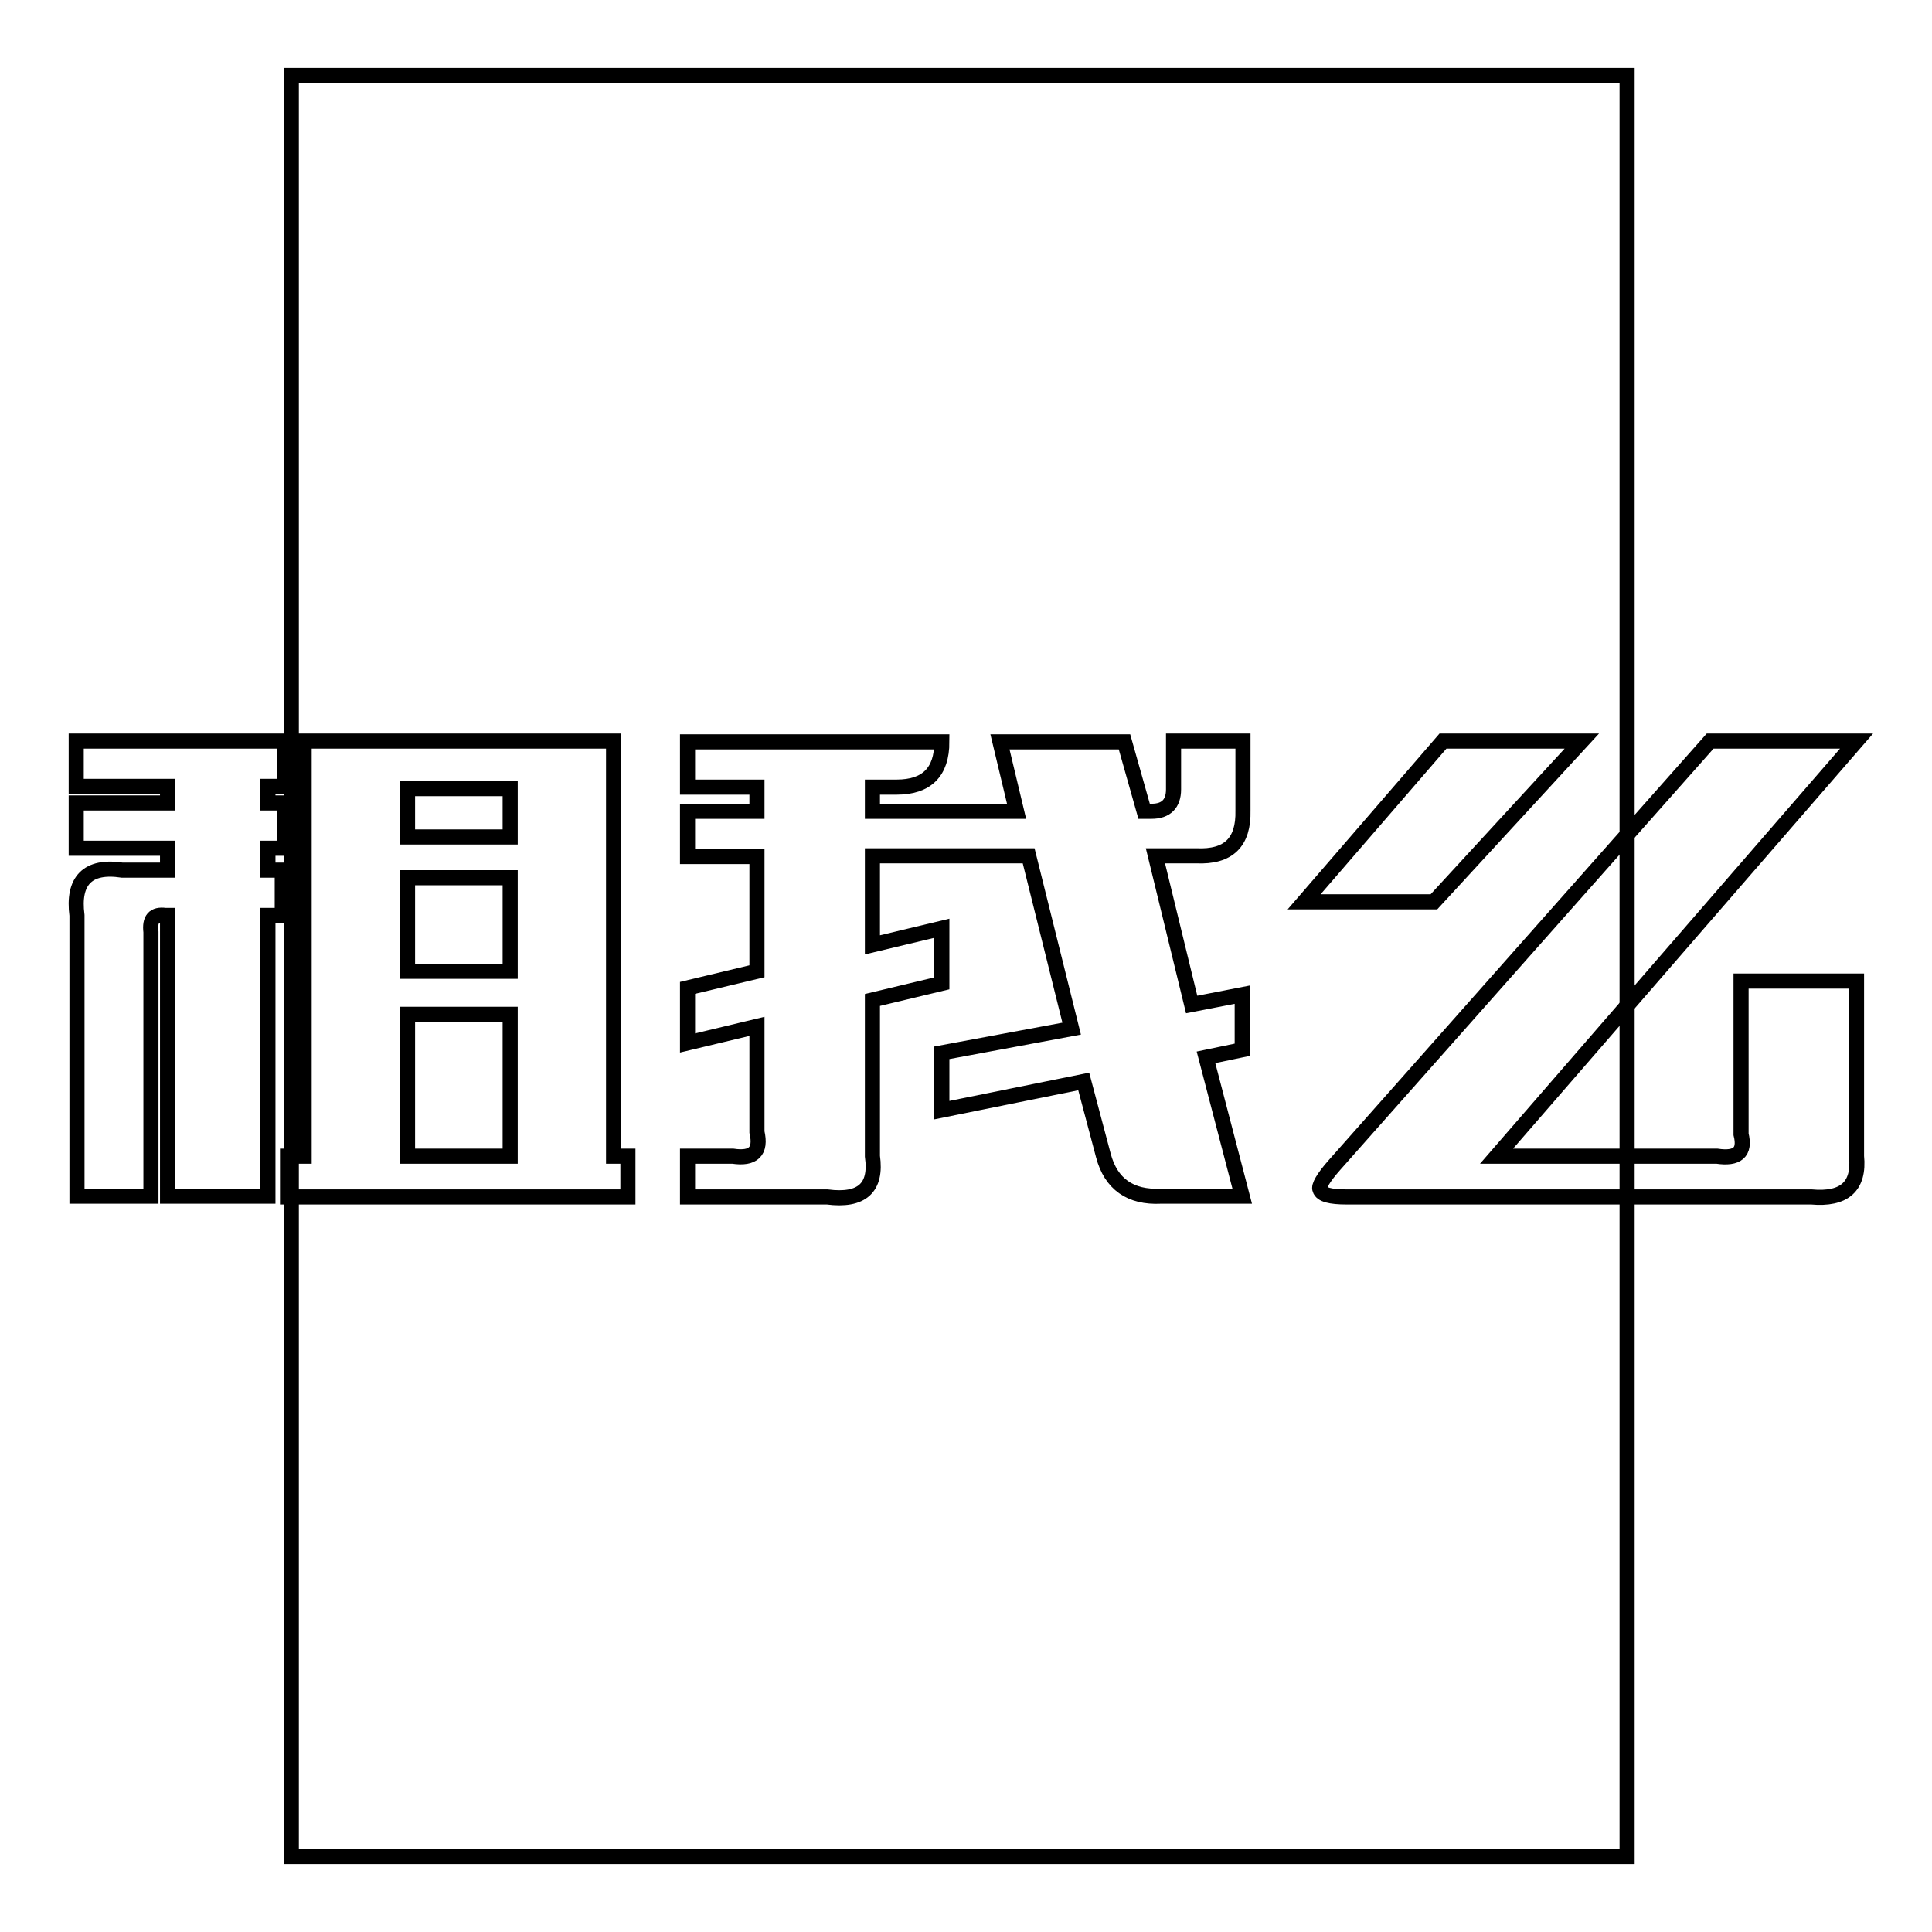 <?xml version="1.0" encoding="utf-8"?>
<!-- Svg Vector Icons : http://www.onlinewebfonts.com/icon -->
<!DOCTYPE svg PUBLIC "-//W3C//DTD SVG 1.1//EN" "http://www.w3.org/Graphics/SVG/1.1/DTD/svg11.dtd">
<svg version="1.1" xmlns="http://www.w3.org/2000/svg" xmlns:xlink="http://www.w3.org/1999/xlink" x="0px" y="0px" viewBox="0 0 256 256" enable-background="new 0 0 256 256" xml:space="preserve">
<g><g><path stroke-width="2" fill-opacity="0" stroke="#000000"  d="M38.6,10h177v236h-177V10z"/><path stroke-width="2" fill-opacity="0" stroke="#000000"  d="M22.2,115.3v-2.9H10.1v-6h12.1v-2.2H10.1v-6h27.6v6h-2.2v2.2h2.2v6h-2.2v2.9h1.9v6h-1.9v37.2H22.2v-37.2h-0.3c-1.5-0.2-2.1,0.5-1.9,2.2v35h-9.8v-37.2c-0.6-4.6,1.4-6.7,6-6H22.2z M81.3,98.2v55h1.9v5.4H38.1v-5.4h2.2v-55H81.3z M67.6,110.9v-6.4H54v6.4H67.6z M67.6,128.7v-12.4H54v12.4H67.6z M67.6,153.2v-18.8H54v18.8H67.6z"/><path stroke-width="2" fill-opacity="0" stroke="#000000"  d="M158.5,113.4h-5.4l4.8,19.7l6.7-1.3v7.3l-4.8,1l4.8,18.4h-10.8c-4,0.2-6.6-1.6-7.6-5.4l-2.6-9.8l-18.8,3.8v-7.6l17.2-3.2l-5.7-22.9h-20.7v11.8l9.2-2.2v7.3l-9.2,2.2v20.7c0.6,4.2-1.4,6-6,5.4H91.1v-5.4h6c2.7,0.4,3.8-0.6,3.2-3.2v-14l-9.2,2.2v-7.3l9.2-2.2v-15.2h-9.2v-6h9.2v-3.2h-9.2v-6h33.7c0,4-2,6-6,6h-3.2v3.2h19.1l-2.2-9.2H149l2.6,9.2h1c1.9,0,2.9-1,2.9-2.9v-6.4h9.2v9.2C164.8,111.6,162.8,113.6,158.5,113.4z"/><path stroke-width="2" fill-opacity="0" stroke="#000000"  d="M190,119.5h-17.2l18.4-21.3h18.4L190,119.5z M226.6,98.2h19.4l-47.7,55h29.2c2.7,0.4,3.8-0.5,3.2-2.9V130h15.3v23.2c0.4,4-1.6,5.8-6,5.4h-61.6c-2.1,0-3.3-0.3-3.5-1c-0.2-0.4,0.4-1.5,1.9-3.2L226.6,98.2z"/></g></g>
</svg>
